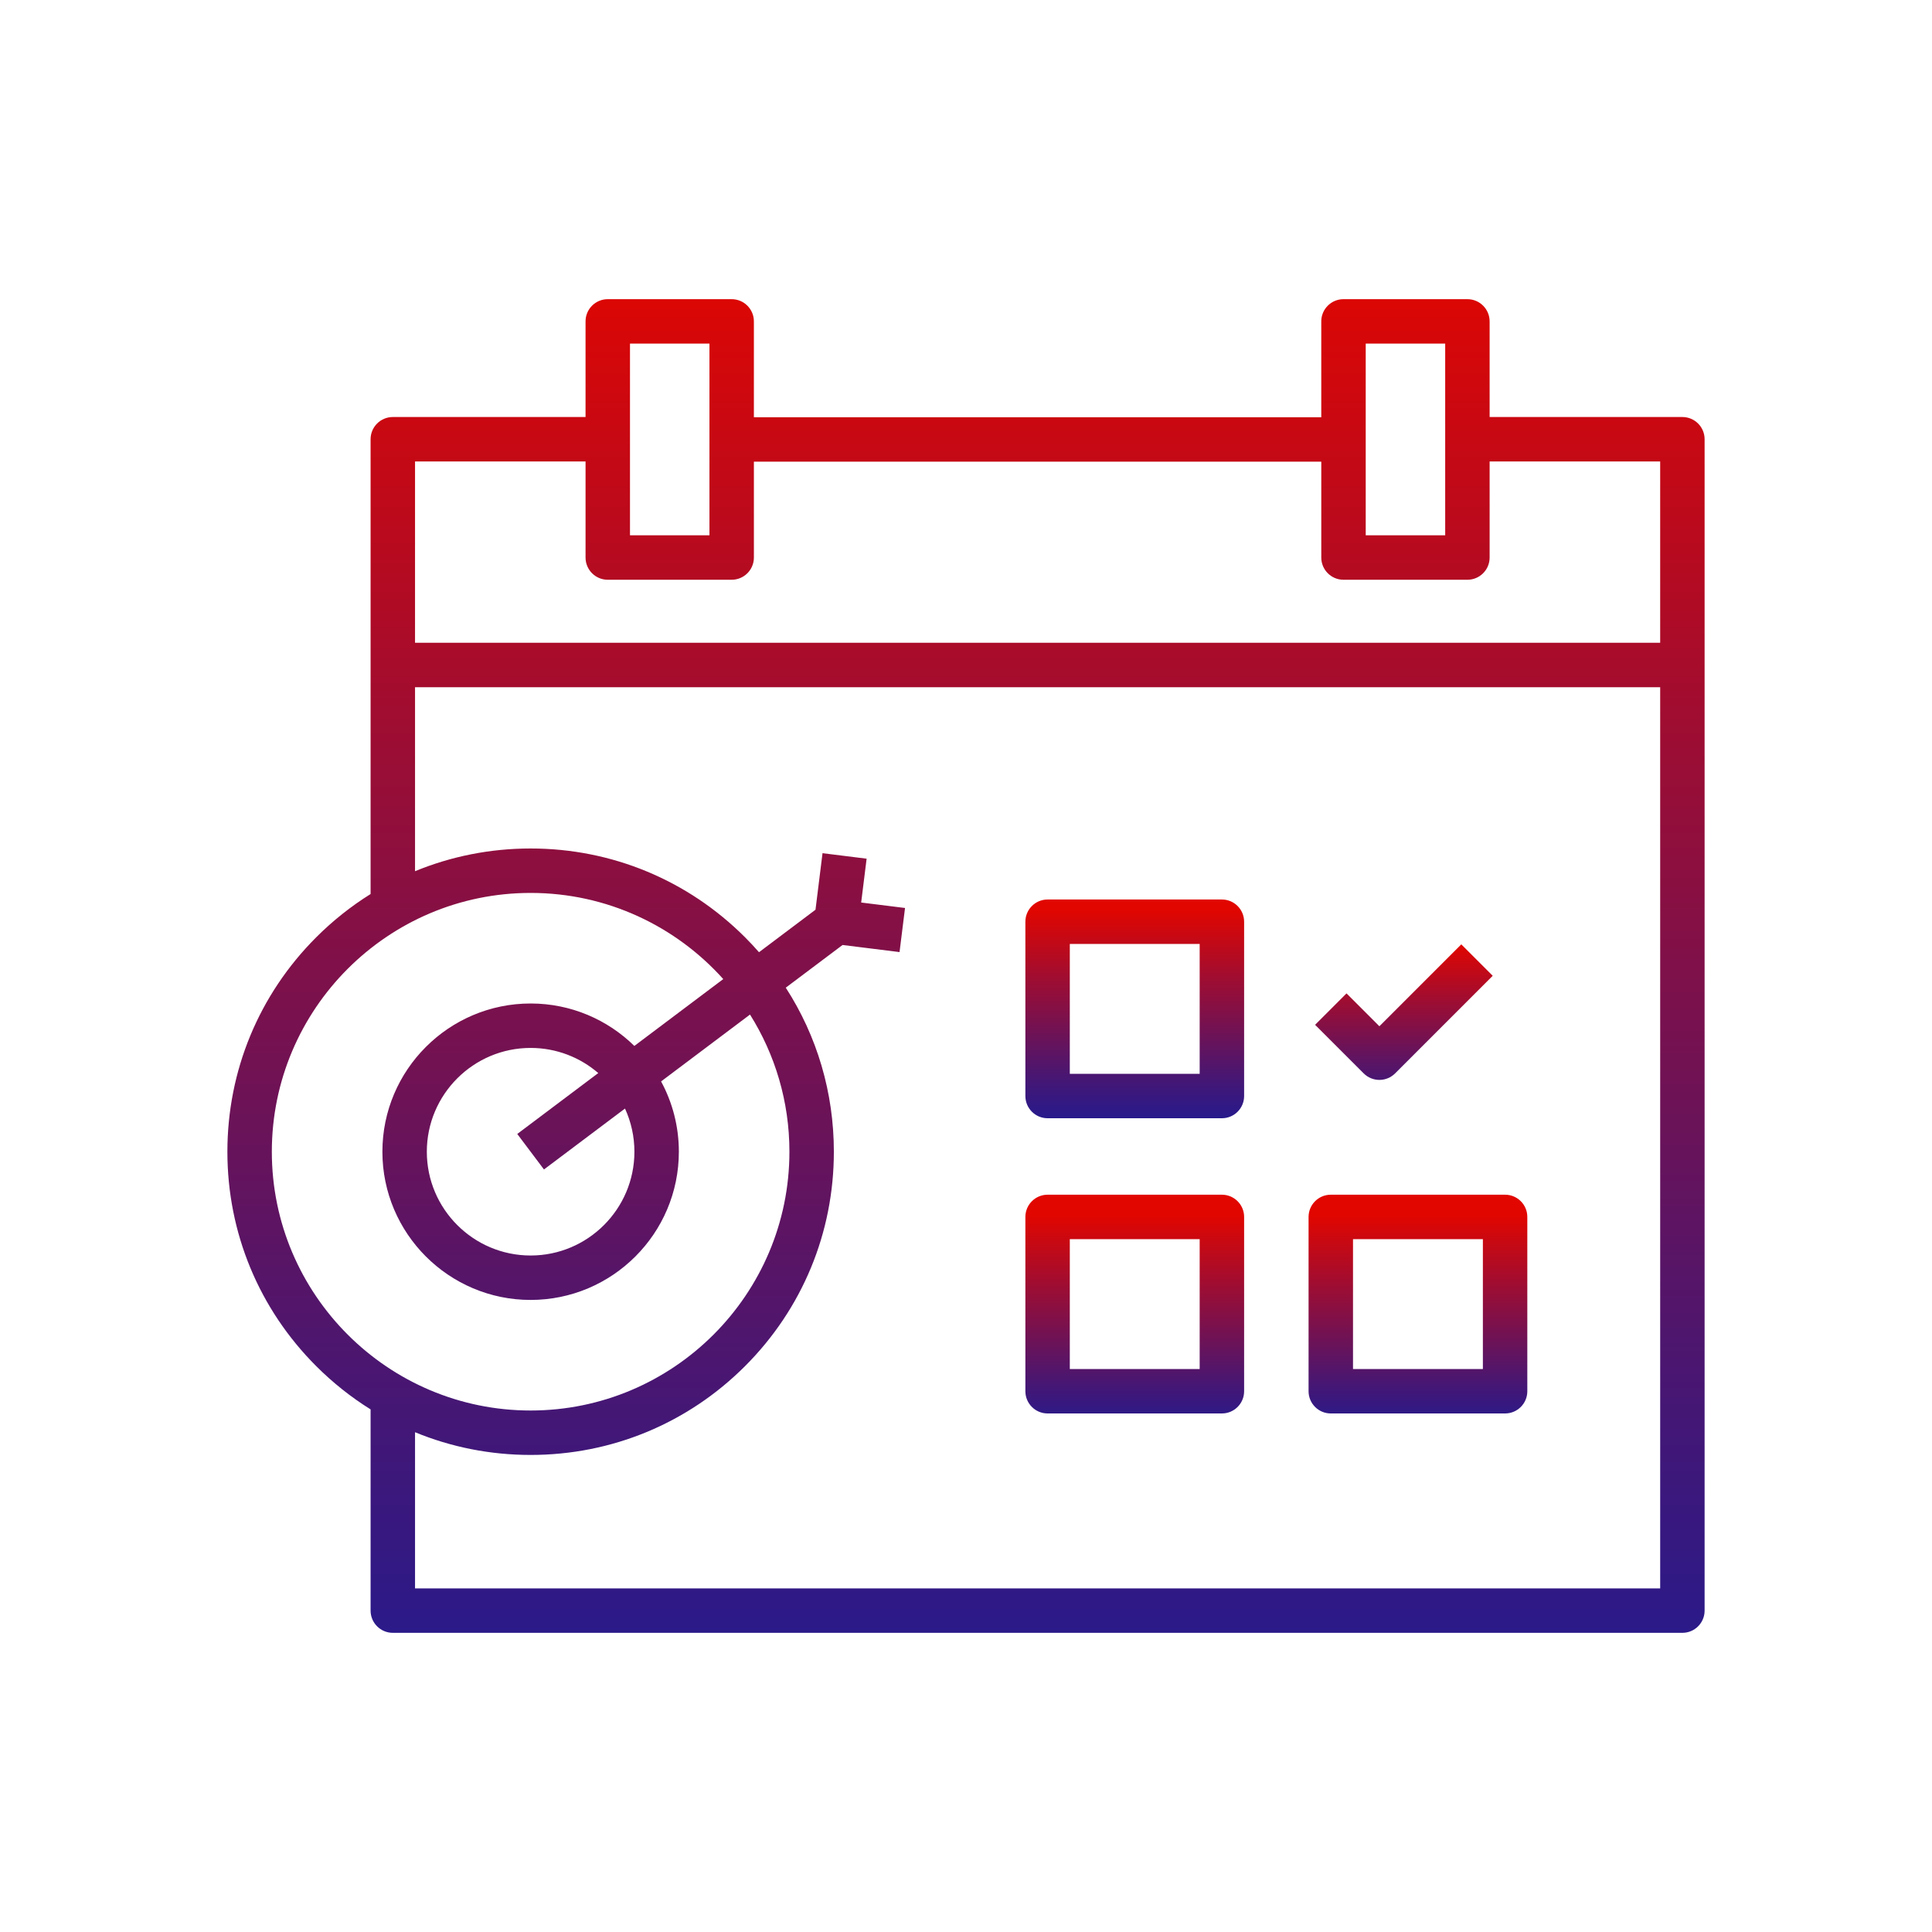 <?xml version="1.0" encoding="UTF-8"?>
<svg id="Layer_1" xmlns="http://www.w3.org/2000/svg" version="1.1" xmlns:xlink="http://www.w3.org/1999/xlink" viewBox="0 0 2000 2000">
  <!-- Generator: Adobe Illustrator 29.1.0, SVG Export Plug-In . SVG Version: 2.1.0 Build 142)  -->
  <defs>
    <style>
      .st0 {
        fill: url(#linear-gradient2);
      }

      .st1 {
        fill: url(#linear-gradient1);
      }

      .st2 {
        fill: url(#linear-gradient4);
      }

      .st3 {
        fill: url(#linear-gradient3);
      }

      .st4 {
        fill: url(#linear-gradient);
      }
    </style>
    <linearGradient id="linear-gradient" x1="1174.68" y1="941.78" x2="1174.68" y2="1168.23" gradientUnits="userSpaceOnUse">
      <stop offset="0" stop-color="#e10600"/>
      <stop offset=".32" stop-color="#9e0d32"/>
      <stop offset=".79" stop-color="#431776"/>
      <stop offset="1" stop-color="#1f1b92"/>
    </linearGradient>
    <linearGradient id="linear-gradient1" x1="1467.85" y1="1258.18" x2="1467.85" y2="1484.62" xlink:href="#linear-gradient"/>
    <linearGradient id="linear-gradient2" x1="1174.68" y1="1258.18" x2="1174.68" y2="1484.62" xlink:href="#linear-gradient"/>
    <linearGradient id="linear-gradient3" x1="1000" y1="265.6" x2="1000" y2="1794.81" xlink:href="#linear-gradient"/>
    <linearGradient id="linear-gradient4" x1="1453.31" y1="977.59" x2="1453.31" y2="1161.46" xlink:href="#linear-gradient"/>
  </defs>
  <path class="st4" d="M1264.91,1157.6h-180.44c-12.7,0-23-10.3-23-23v-180.44c0-12.7,10.3-23,23-23h180.44c12.7,0,23,10.3,23,23v180.44c0,12.7-10.3,23-23,23ZM1107.46,1111.6h134.44v-134.44h-134.44v134.44Z"/>
  <path class="st1" d="M1558.07,1463.2h-180.44c-12.7,0-23-10.3-23-23v-180.44c0-12.7,10.3-23,23-23h180.44c12.7,0,23,10.3,23,23v180.44c0,12.7-10.3,23-23,23ZM1400.63,1417.2h134.44v-134.44h-134.44v134.44Z"/>
  <path class="st0" d="M1264.91,1463.2h-180.44c-12.7,0-23-10.3-23-23v-180.44c0-12.7,10.3-23,23-23h180.44c12.7,0,23,10.3,23,23v180.44c0,12.7-10.3,23-23,23ZM1107.46,1417.2h134.44v-134.44h-134.44v134.44Z"/>
  <path class="st3" d="M1741.6,431.7h-199.55v-99c0-12.7-10.3-23-23-23h-128.27c-12.7,0-23,10.3-23,23v99.24h-587.36v-99.24c0-12.7-10.29-23-23-23h-128.27c-12.71,0-23,10.3-23,23v99h-199.52c-12.7,0-23,10.29-23,23v470.8c-20.18,12.58-39.06,27.56-56.3,44.79-59.29,59.29-91.94,138.11-91.94,221.96s32.65,162.67,91.94,221.96c17.24,17.23,36.12,32.21,56.3,44.79v208.3c0,12.7,10.3,23,23,23h1334.97c12.7,0,23-10.3,23-23V454.7c0-12.71-10.3-23-23-23ZM1413.79,355.7h82.27v198.46h-82.27v-198.46ZM652.16,355.7h82.27v198.46h-82.27v-198.46ZM281.4,1192.25c0-147.72,120.18-267.9,267.9-267.9,79.12,0,150.34,34.47,199.42,89.19l-92.04,69.21c-27.69-27.17-65.61-43.94-107.38-43.94-84.61,0-153.44,68.83-153.44,153.44s68.83,153.44,153.44,153.44,153.45-68.83,153.45-153.44c0-26.31-6.66-51.1-18.39-72.77l92.05-69.21c25.85,41.18,40.8,89.87,40.8,141.98,0,147.72-120.18,267.9-267.91,267.9s-267.9-120.18-267.9-267.9ZM563.11,1210.63l83.88-63.06c6.26,13.61,9.75,28.75,9.75,44.68,0,59.24-48.2,107.44-107.45,107.44s-107.44-48.2-107.44-107.44,48.2-107.44,107.44-107.44c26.73,0,51.21,9.81,70.03,26.02l-83.85,63.04,27.64,36.76ZM1718.6,1644.3H429.64v-161.67c37.45,15.44,77.94,23.52,119.66,23.52,83.85,0,162.68-32.65,221.97-91.94,59.28-59.29,91.94-138.11,91.94-221.96,0-61.15-17.37-119.63-49.78-169.81l58.78-44.19,58.99,7.34,5.68-45.65-45.4-5.65,5.64-45.39-45.65-5.68-7.27,58.53-58.48,43.98c-4.62-5.28-9.44-10.43-14.45-15.44-59.29-59.29-138.12-91.94-221.97-91.94-41.72,0-82.21,8.08-119.66,23.52v-190.47h1288.97v932.9ZM1718.6,665.4H429.64v-187.7h176.52v99.46c0,12.71,10.29,23,23,23h128.27c12.71,0,23-10.29,23-23v-99.22h587.36v99.22c0,12.71,10.3,23,23,23h128.27c12.7,0,23-10.29,23-23v-99.46h176.55v187.7Z"/>
  <path class="st2" d="M1427.93,1117.91c-6.1,0-11.95-2.42-16.26-6.74l-50.3-50.29,32.53-32.53,34.03,34.03,84.79-84.79,32.53,32.53-101.05,101.06c-4.31,4.31-10.16,6.74-16.26,6.74Z"/>
</svg>